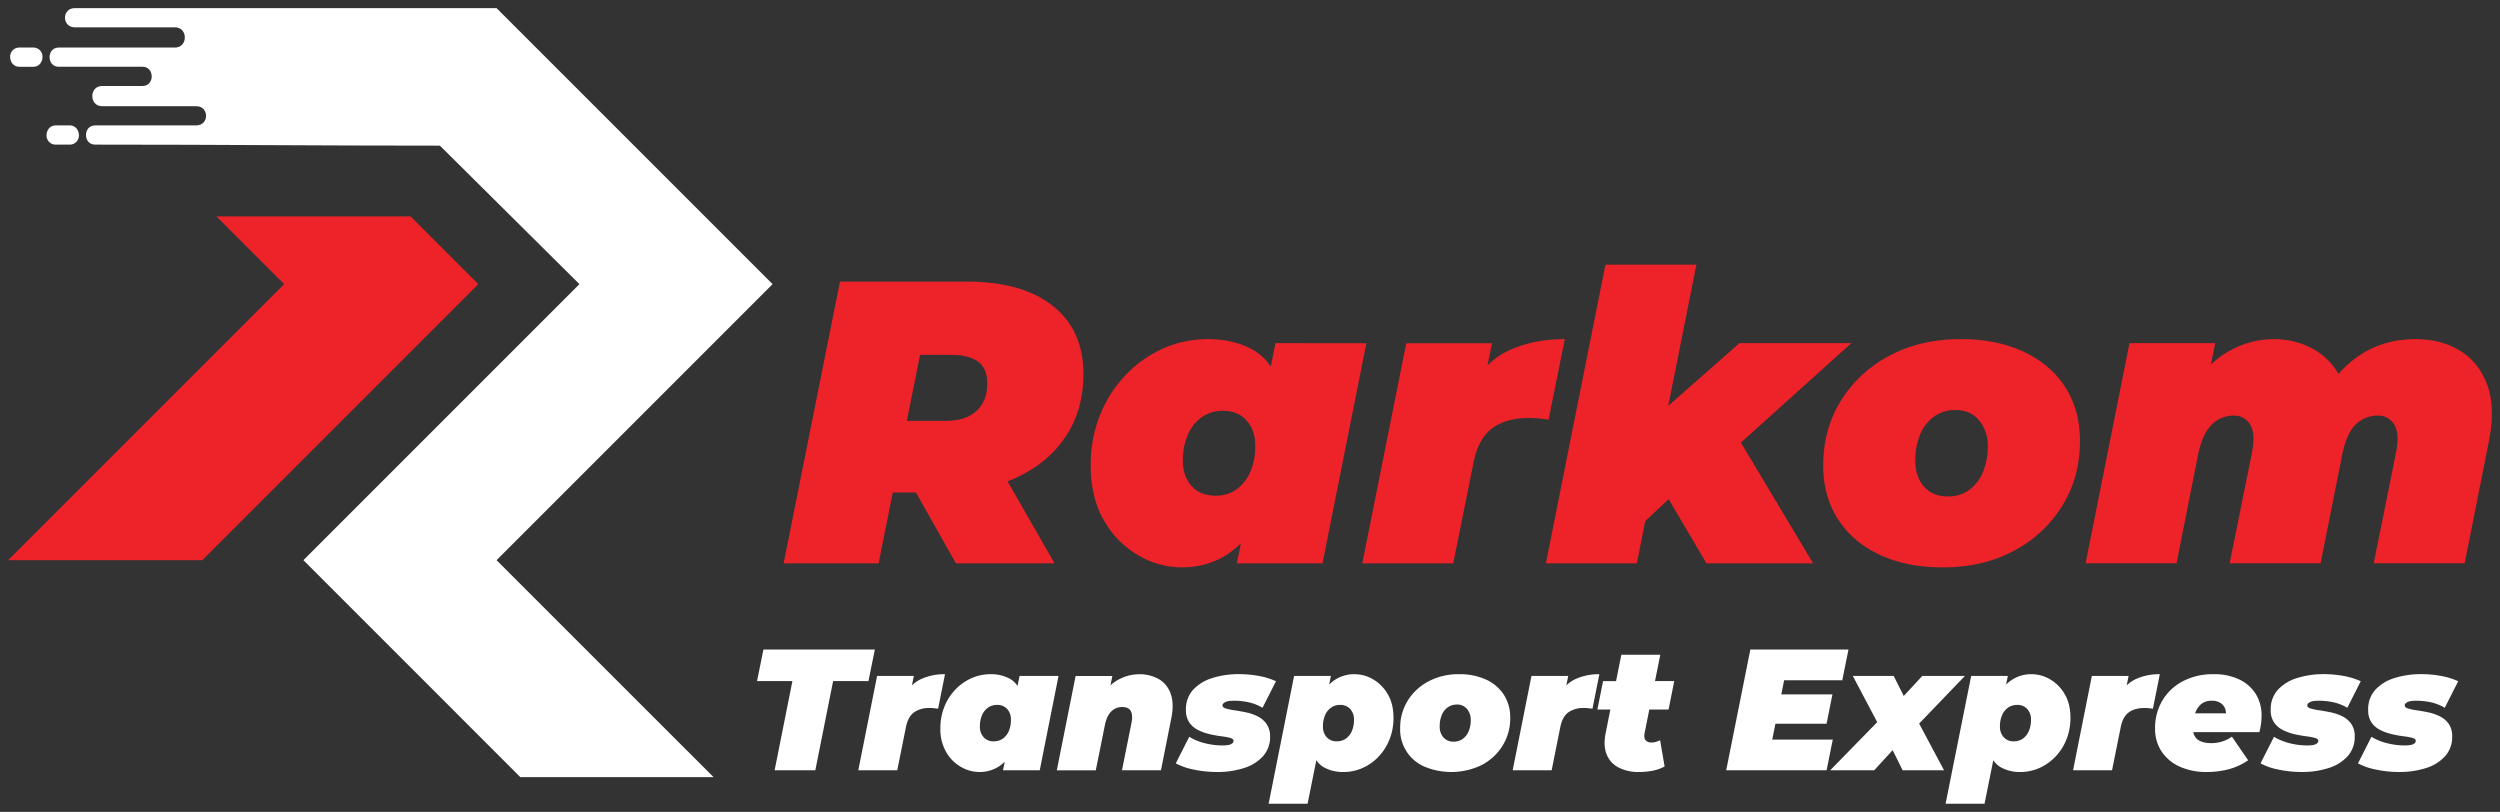 <svg xmlns="http://www.w3.org/2000/svg" id="Layer_1" data-name="Layer 1" viewBox="0 0 1539.68 500"><rect x="0" y="0" width="1539.68" height="500" fill="#333333" stroke="none"/><defs><style>.cls-1,.cls-3{fill:#ee2229;}.cls-1,.cls-2{fill-rule:evenodd;}.cls-2,.cls-4{fill:#fff;}</style></defs><path class="cls-1" d="M294.59,175l-170,170H5L175,175l-41.73-41.73H252.86Z"></path><path class="cls-2" d="M20.57,29.29H11.85a5.58,5.58,0,0,0-5.6,5.6c0,3.74,2.49,6.23,5.6,6.23h8.72c3.11,0,5.6-2.49,5.6-6.23A5.58,5.58,0,0,0,20.57,29.29Z"></path><path class="cls-2" d="M43,77.24H34.27c-3.11,0-5.6,2.49-5.6,6.23a5.58,5.58,0,0,0,5.6,5.6H43a5.58,5.58,0,0,0,5.6-5.6C48.59,79.73,46.1,77.24,43,77.24Z"></path><path class="cls-2" d="M356.87,175l-170,170h0L320.44,478.61h119L305.81,345h0l170-170L305.8,5H46.1C38,5,38,16.83,46.1,16.83h61.66c8.09,0,8.09,12.46,0,12.46H36.14c-7.47,0-7.47,11.83,0,11.83H87.83c7.47,0,7.47,11.83,0,11.83H62.92c-8.1,0-8.1,12.46,0,12.46h57.92c8.09,0,8.09,11.83,0,11.83H58.56c-7.47,0-7.47,11.83,0,11.83,82.83,0,129.53.63,212.36.63Z"></path><path class="cls-3" d="M648.44,188.42q-18.84-15-53.29-15H517.33l-34.7,173.5h58.49l8.73-43.62h14.23l24.63,43.62h60.73l-28.91-50.48c1.87-.72,3.7-1.48,5.48-2.31Q645.72,285,656.5,268.6t10.78-38.17Q667.28,203.41,648.44,188.42Zm-46.22,34.2q5.82,4.09,5.82,13.51,0,10.91-6.69,17t-18.84,6.07h-24l8.11-40.65h19.56Q596.39,218.53,602.22,222.62Z"></path><path class="cls-3" d="M785.51,211.34l-2.88,14.39a32.7,32.7,0,0,0-11.25-10.42q-11.65-6.45-27.51-6.45a67,67,0,0,0-27.64,5.83,72.54,72.54,0,0,0-23.05,16.36,77.23,77.23,0,0,0-15.74,24.66,82.08,82.08,0,0,0-5.7,31q0,20.08,8.3,34.08a57.64,57.64,0,0,0,21.19,21.32,52.72,52.72,0,0,0,26.28,7.31q16.61,0,29-8.43a55,55,0,0,0,7.7-6.38l-2.5,12.33h52.8l27-135.58Zm-24,90.1a21.8,21.8,0,0,1-12.89,3.84q-9.42,0-14.74-5.95T728.5,284a39.75,39.75,0,0,1,3.1-16.35,25.25,25.25,0,0,1,8.67-10.79A22,22,0,0,1,753,253q9.4,0,14.75,6t5.32,15.37A40,40,0,0,1,770,290.66,25.6,25.6,0,0,1,761.46,301.44Z"></path><path class="cls-3" d="M963.71,208.86q-19.32,0-34.32,6.94A47.16,47.16,0,0,0,916.13,225l2.72-13.61H866.06L839,346.92h56l12.64-62.71q3-14.37,11.52-20.57t22.44-6.2c2,0,3.92.09,5.82.25s4,.42,6.32.74Z"></path><polygon class="cls-3" points="1140.19 211.34 1071.29 211.34 1027.43 249.92 1044.77 163.01 988.75 163.01 952.07 346.92 1008.08 346.92 1013.27 320.91 1027.67 307.42 1050.96 346.92 1116.64 346.92 1072.17 272.6 1140.19 211.34"></polygon><path class="cls-3" d="M1246.39,216.67q-16.48-7.8-39-7.81-24.54,0-43.63,10.17a77.19,77.19,0,0,0-30,27.76q-10.9,17.6-10.9,39.9,0,18.84,9.05,33t25.65,21.93q16.61,7.82,38.91,7.81,24.78,0,43.75-10.16a77.55,77.55,0,0,0,29.87-27.76q10.89-17.6,10.9-39.91,0-19.08-9-33.09T1246.39,216.67ZM1221.12,291a25.44,25.44,0,0,1-8.56,10.9,21.73,21.73,0,0,1-12.89,3.85q-9.42,0-14.75-6.08T1179.6,284a41.36,41.36,0,0,1,3.09-16.73,25.13,25.13,0,0,1,8.68-10.9,22,22,0,0,1,12.77-3.84q9.66,0,14.87,6.56a23.86,23.86,0,0,1,5.2,15.25A41.53,41.53,0,0,1,1221.12,291Z"></path><path class="cls-3" d="M1531.8,237q-5.21-14-16.85-21.07t-27.27-7.07q-18.84,0-33.46,9.3a63.2,63.2,0,0,0-14,12.17,35,35,0,0,0-2.59-4,41.61,41.61,0,0,0-16.49-13.14,51.09,51.09,0,0,0-20.94-4.34,56.18,56.18,0,0,0-27.26,7.32,53,53,0,0,0-11.32,8.37l2.64-13.21h-52.79l-27,135.58h56l13.13-66.18q2.73-13.62,8.55-19.21a18.93,18.93,0,0,1,13.51-5.57,11.22,11.22,0,0,1,10.16,5.57q3.46,5.58,1,17.73l-13.63,67.66h56l13.38-67.17q2.73-13.14,8.43-18.47a19,19,0,0,1,13.39-5.32,11.23,11.23,0,0,1,10.16,5.57q3.46,5.58,1,17.73l-13.64,67.66h56l14.87-74.85Q1537,251,1531.8,237Z"></path><polygon class="cls-4" points="538.79 400.03 470.17 400.03 466.24 419.47 488.02 419.47 477.07 474.39 502.14 474.39 513.09 419.47 534.86 419.47 538.79 400.03"></polygon><path class="cls-4" d="M567.32,418.2a20.14,20.14,0,0,0-5.69,3.92l1.17-5.84H540.18L528.6,474.39h24L558,447.52q1.28-6.16,4.94-8.82a16,16,0,0,1,9.61-2.66c.85,0,1.69,0,2.5.11s1.72.18,2.71.32L582,415.22A34.66,34.66,0,0,0,567.32,418.2Z"></path><path class="cls-4" d="M627.92,416.28l-1.24,6.17a13.87,13.87,0,0,0-4.82-4.46,23.9,23.9,0,0,0-11.79-2.77,28.71,28.71,0,0,0-11.84,2.5,31.16,31.16,0,0,0-9.88,7,33.07,33.07,0,0,0-6.75,10.57,35.15,35.15,0,0,0-2.44,13.28,28.13,28.13,0,0,0,3.56,14.6,24.65,24.65,0,0,0,9.08,9.14,22.57,22.57,0,0,0,11.26,3.13,21.56,21.56,0,0,0,12.43-3.61,23,23,0,0,0,3.3-2.74l-1.07,5.29h22.63l11.57-58.11ZM617.61,454.9a9.33,9.33,0,0,1-5.52,1.65,8,8,0,0,1-6.32-2.55,9.52,9.52,0,0,1-2.28-6.59,17.16,17.16,0,0,1,1.32-7,10.89,10.89,0,0,1,3.72-4.62,9.39,9.39,0,0,1,5.47-1.65,8,8,0,0,1,6.32,2.55,9.53,9.53,0,0,1,2.29,6.59,17.16,17.16,0,0,1-1.33,7A11,11,0,0,1,617.61,454.9Z"></path><path class="cls-4" d="M713.7,418.25a24,24,0,0,0-12.38-3,26.55,26.55,0,0,0-12.06,3.09,22.77,22.77,0,0,0-5.36,3.76l1.17-5.79H662.44l-11.58,58.11h24l5.63-27.94q1.17-5.62,3.93-8.33a9.32,9.32,0,0,1,6.8-2.71q3.82,0,5.2,2.49c.92,1.67,1.07,4.09.43,7.28L691,474.39h24l6.38-32.08q1.8-9-.38-15A16.69,16.69,0,0,0,713.7,418.25Z"></path><path class="cls-4" d="M780,445.82a14.51,14.51,0,0,0-5.42-4.62,29,29,0,0,0-7.06-2.45c-2.51-.53-4.87-.95-7.06-1.27a37.81,37.81,0,0,1-5.42-1.12c-1.42-.42-2.13-1.06-2.13-1.91s.54-1.36,1.6-2,3-.9,5.73-.9a45.56,45.56,0,0,1,8.24.85,28.85,28.85,0,0,1,9.08,3.51l8.28-16.36a43.87,43.87,0,0,0-10.46-3.24,66.19,66.19,0,0,0-12.27-1.12,53.75,53.75,0,0,0-16.47,2.39,26.8,26.8,0,0,0-11.84,7.23,17.65,17.65,0,0,0-4.41,12.37,13.2,13.2,0,0,0,2.13,7.86,14.27,14.27,0,0,0,5.47,4.62,32.18,32.18,0,0,0,7.06,2.5c2.48.57,4.84,1,7.07,1.28a41.82,41.82,0,0,1,5.47,1c1.41.39,2.12,1,2.12,1.86s-.51,1.44-1.54,2-2.88.8-5.57.8a44.21,44.21,0,0,1-10.36-1.33,34.37,34.37,0,0,1-9.83-4l-8.28,16.36a38,38,0,0,0,10.78,3.77,67.65,67.65,0,0,0,14.71,1.54A52.59,52.59,0,0,0,766,473.06a26.4,26.4,0,0,0,11.79-7.27,17.42,17.42,0,0,0,4.41-12.11A13.2,13.2,0,0,0,780,445.82Z"></path><path class="cls-4" d="M845.62,418.36a22.45,22.45,0,0,0-11.31-3.14,21.66,21.66,0,0,0-12.38,3.62,23.61,23.61,0,0,0-3.35,2.76l1.07-5.32H797L781.31,495h24l5.38-26.8a14,14,0,0,0,4.87,4.49,24.1,24.1,0,0,0,11.74,2.76A28.7,28.7,0,0,0,839.14,473a31.16,31.16,0,0,0,9.88-7,32.92,32.92,0,0,0,6.75-10.63,35.24,35.24,0,0,0,2.44-13.22q0-8.72-3.56-14.66A24.88,24.88,0,0,0,845.62,418.36Zm-13.06,31.92a11,11,0,0,1-3.67,4.62,9.33,9.33,0,0,1-5.52,1.65,8,8,0,0,1-6.32-2.55,9.52,9.52,0,0,1-2.28-6.59,17.16,17.16,0,0,1,1.32-7,10.89,10.89,0,0,1,3.72-4.62,9.39,9.39,0,0,1,5.47-1.65,8,8,0,0,1,6.32,2.55,9.52,9.52,0,0,1,2.28,6.59A17.16,17.16,0,0,1,832.56,450.28Z"></path><path class="cls-4" d="M915.31,418.57a38.77,38.77,0,0,0-16.73-3.35,39.22,39.22,0,0,0-18.7,4.36A33.09,33.09,0,0,0,867,431.48a31.72,31.72,0,0,0-4.68,17.1,24.82,24.82,0,0,0,14.87,23.53,42.93,42.93,0,0,0,35.43-1,33.08,33.08,0,0,0,12.8-11.9,31.77,31.77,0,0,0,4.68-17.1,25.6,25.6,0,0,0-3.88-14.18A25.91,25.91,0,0,0,915.31,418.57Zm-10.84,31.87a11,11,0,0,1-3.66,4.67,9.34,9.34,0,0,1-5.53,1.65,8,8,0,0,1-6.32-2.61,9.84,9.84,0,0,1-2.28-6.74,17.68,17.68,0,0,1,1.33-7.17,10.71,10.71,0,0,1,3.71-4.67,9.43,9.43,0,0,1,5.48-1.65,7.65,7.65,0,0,1,6.37,2.82,10.18,10.18,0,0,1,2.23,6.53A17.68,17.68,0,0,1,904.47,450.44Z"></path><path class="cls-4" d="M970.33,418.2a20.26,20.26,0,0,0-5.68,3.91l1.17-5.83H943.19l-11.57,58.11h24L961,447.52q1.28-6.16,4.93-8.82a16,16,0,0,1,9.62-2.66c.85,0,1.68,0,2.5.11s1.71.18,2.71.32L985,415.22A34.69,34.69,0,0,0,970.33,418.2Z"></path><path class="cls-4" d="M1022.54,403.22h-24l-3.25,16.25h-8L983.77,437h8l-2.92,14.66q-1.5,7.54.64,12.91a15.34,15.34,0,0,0,7.33,8.12,26.66,26.66,0,0,0,12.63,2.76,43.5,43.5,0,0,0,8.34-.79,25.18,25.18,0,0,0,7.39-2.61l-2.76-16.14a22,22,0,0,1-2.61,1,9.2,9.2,0,0,1-2.71.37,4.48,4.48,0,0,1-3.61-1.38q-1.17-1.38-.64-4.36l2.91-14.55h11.86l3.5-17.53h-11.85Z"></path><polygon class="cls-4" points="1091.48 455.48 1093.44 445.71 1124.94 445.71 1128.55 427.65 1097.06 427.65 1098.81 418.94 1134.61 418.94 1138.43 400.03 1077.99 400.03 1063.12 474.39 1124.94 474.39 1128.76 455.48 1091.48 455.48"></polygon><polygon class="cls-4" points="1210.13 416.29 1183.89 416.29 1172.46 428.63 1166.26 416.29 1141.09 416.29 1156.12 444.75 1127.17 474.39 1154.26 474.39 1165.62 462 1171.79 474.39 1197.28 474.39 1181.94 445.63 1210.13 416.29"></polygon><path class="cls-4" d="M1262.55,418.36a22.45,22.45,0,0,0-11.31-3.14,21.66,21.66,0,0,0-12.38,3.62,24.26,24.26,0,0,0-3.36,2.76l1.08-5.32H1214L1198.23,495h24l5.38-26.8a14,14,0,0,0,4.87,4.49,24.08,24.08,0,0,0,11.74,2.76,28.7,28.7,0,0,0,11.84-2.49,31.16,31.16,0,0,0,9.88-7,32.92,32.92,0,0,0,6.75-10.63,35.24,35.24,0,0,0,2.44-13.22q0-8.72-3.56-14.66A24.88,24.88,0,0,0,1262.55,418.36Zm-13.06,31.92a11,11,0,0,1-3.67,4.62,9.33,9.33,0,0,1-5.52,1.65A8,8,0,0,1,1234,454a9.48,9.48,0,0,1-2.29-6.59,17.16,17.16,0,0,1,1.33-7,10.81,10.81,0,0,1,3.72-4.62,9.39,9.39,0,0,1,5.47-1.65,8,8,0,0,1,6.32,2.55,9.52,9.52,0,0,1,2.28,6.59A17.16,17.16,0,0,1,1249.49,450.28Z"></path><path class="cls-4" d="M1315.45,418.2a20.41,20.41,0,0,0-5.68,3.91l1.17-5.83h-22.62l-11.58,58.11h24l5.42-26.87q1.27-6.16,4.94-8.82t9.61-2.66c.85,0,1.68,0,2.5.11s1.71.18,2.71.32l4.25-21.25A34.74,34.74,0,0,0,1315.45,418.2Z"></path><path class="cls-4" d="M1392.47,446a37.15,37.15,0,0,0,.37-5.21,25,25,0,0,0-3.5-13.27,24.1,24.1,0,0,0-10.1-9,35.24,35.24,0,0,0-15.93-3.3,39.57,39.57,0,0,0-19,4.36,31.63,31.63,0,0,0-12.59,11.9,32.85,32.85,0,0,0-4.46,17.1,25,25,0,0,0,4,14.23,26.22,26.22,0,0,0,11.2,9.35,39.67,39.67,0,0,0,16.73,3.29,53.94,53.94,0,0,0,13-1.59,38.43,38.43,0,0,0,12.38-5.63l-10-14.55a20.31,20.31,0,0,1-6.05,3,22.15,22.15,0,0,1-6.58,1c-3.76,0-6.61-.75-8.56-2.28a7.54,7.54,0,0,1-2.6-4.51h40.69Q1392.1,448.58,1392.47,446Zm-30.22-14.45a9.66,9.66,0,0,1,5.2,1.33,7.37,7.37,0,0,1,3,3.72,7.56,7.56,0,0,1,.46,2.71h-19a13.06,13.06,0,0,1,3.43-5.42A9.82,9.82,0,0,1,1362.25,431.58Z"></path><path class="cls-4" d="M1442.66,441.2a29,29,0,0,0-7.06-2.45c-2.52-.53-4.87-.95-7.07-1.27a38.41,38.41,0,0,1-5.42-1.12c-1.41-.42-2.12-1.06-2.12-1.91s.53-1.36,1.59-2,3-.9,5.74-.9a45.37,45.37,0,0,1,8.23.85,28.81,28.81,0,0,1,9.09,3.51l8.28-16.36a44,44,0,0,0-10.46-3.24,66.27,66.27,0,0,0-12.27-1.12,53.75,53.75,0,0,0-16.47,2.39,26.8,26.8,0,0,0-11.84,7.23,17.65,17.65,0,0,0-4.41,12.37,13.2,13.2,0,0,0,2.13,7.86,14.27,14.27,0,0,0,5.47,4.62,32.18,32.18,0,0,0,7.06,2.5c2.47.57,4.83,1,7.06,1.28a41.5,41.5,0,0,1,5.47,1q2.13.58,2.13,1.86c0,.78-.52,1.44-1.54,2s-2.89.8-5.58.8a44.28,44.28,0,0,1-10.36-1.33,34.42,34.42,0,0,1-9.82-4l-8.29,16.36a38,38,0,0,0,10.78,3.77,67.81,67.81,0,0,0,14.72,1.54,52.52,52.52,0,0,0,16.3-2.39,26.4,26.4,0,0,0,11.79-7.27,17.42,17.42,0,0,0,4.41-12.11,13.27,13.27,0,0,0-2.12-7.86A14.59,14.59,0,0,0,1442.66,441.2Z"></path><path class="cls-4" d="M1502.68,441.2a29.12,29.12,0,0,0-7.07-2.45c-2.51-.53-4.87-.95-7.06-1.27a38.11,38.11,0,0,1-5.42-1.12c-1.42-.42-2.13-1.06-2.13-1.91s.54-1.36,1.6-2,3-.9,5.73-.9a45.47,45.47,0,0,1,8.24.85,28.76,28.76,0,0,1,9.08,3.51l8.28-16.36a43.87,43.87,0,0,0-10.46-3.24,66.19,66.19,0,0,0-12.27-1.12,53.68,53.68,0,0,0-16.46,2.39,26.74,26.74,0,0,0-11.84,7.23,17.65,17.65,0,0,0-4.41,12.37,13.27,13.27,0,0,0,2.12,7.86,14.35,14.35,0,0,0,5.47,4.62,32.08,32.08,0,0,0,7.07,2.5c2.47.57,4.83,1,7.06,1.28a41.5,41.5,0,0,1,5.47,1c1.42.39,2.12,1,2.12,1.86s-.51,1.44-1.53,2-2.89.8-5.58.8a44.28,44.28,0,0,1-10.36-1.33,34.49,34.49,0,0,1-9.83-4l-8.28,16.36a38,38,0,0,0,10.78,3.77,67.72,67.72,0,0,0,14.71,1.54,52.59,52.59,0,0,0,16.31-2.39,26.4,26.4,0,0,0,11.79-7.27,17.42,17.42,0,0,0,4.41-12.11,13.27,13.27,0,0,0-2.12-7.86A14.59,14.59,0,0,0,1502.68,441.2Z"></path></svg>